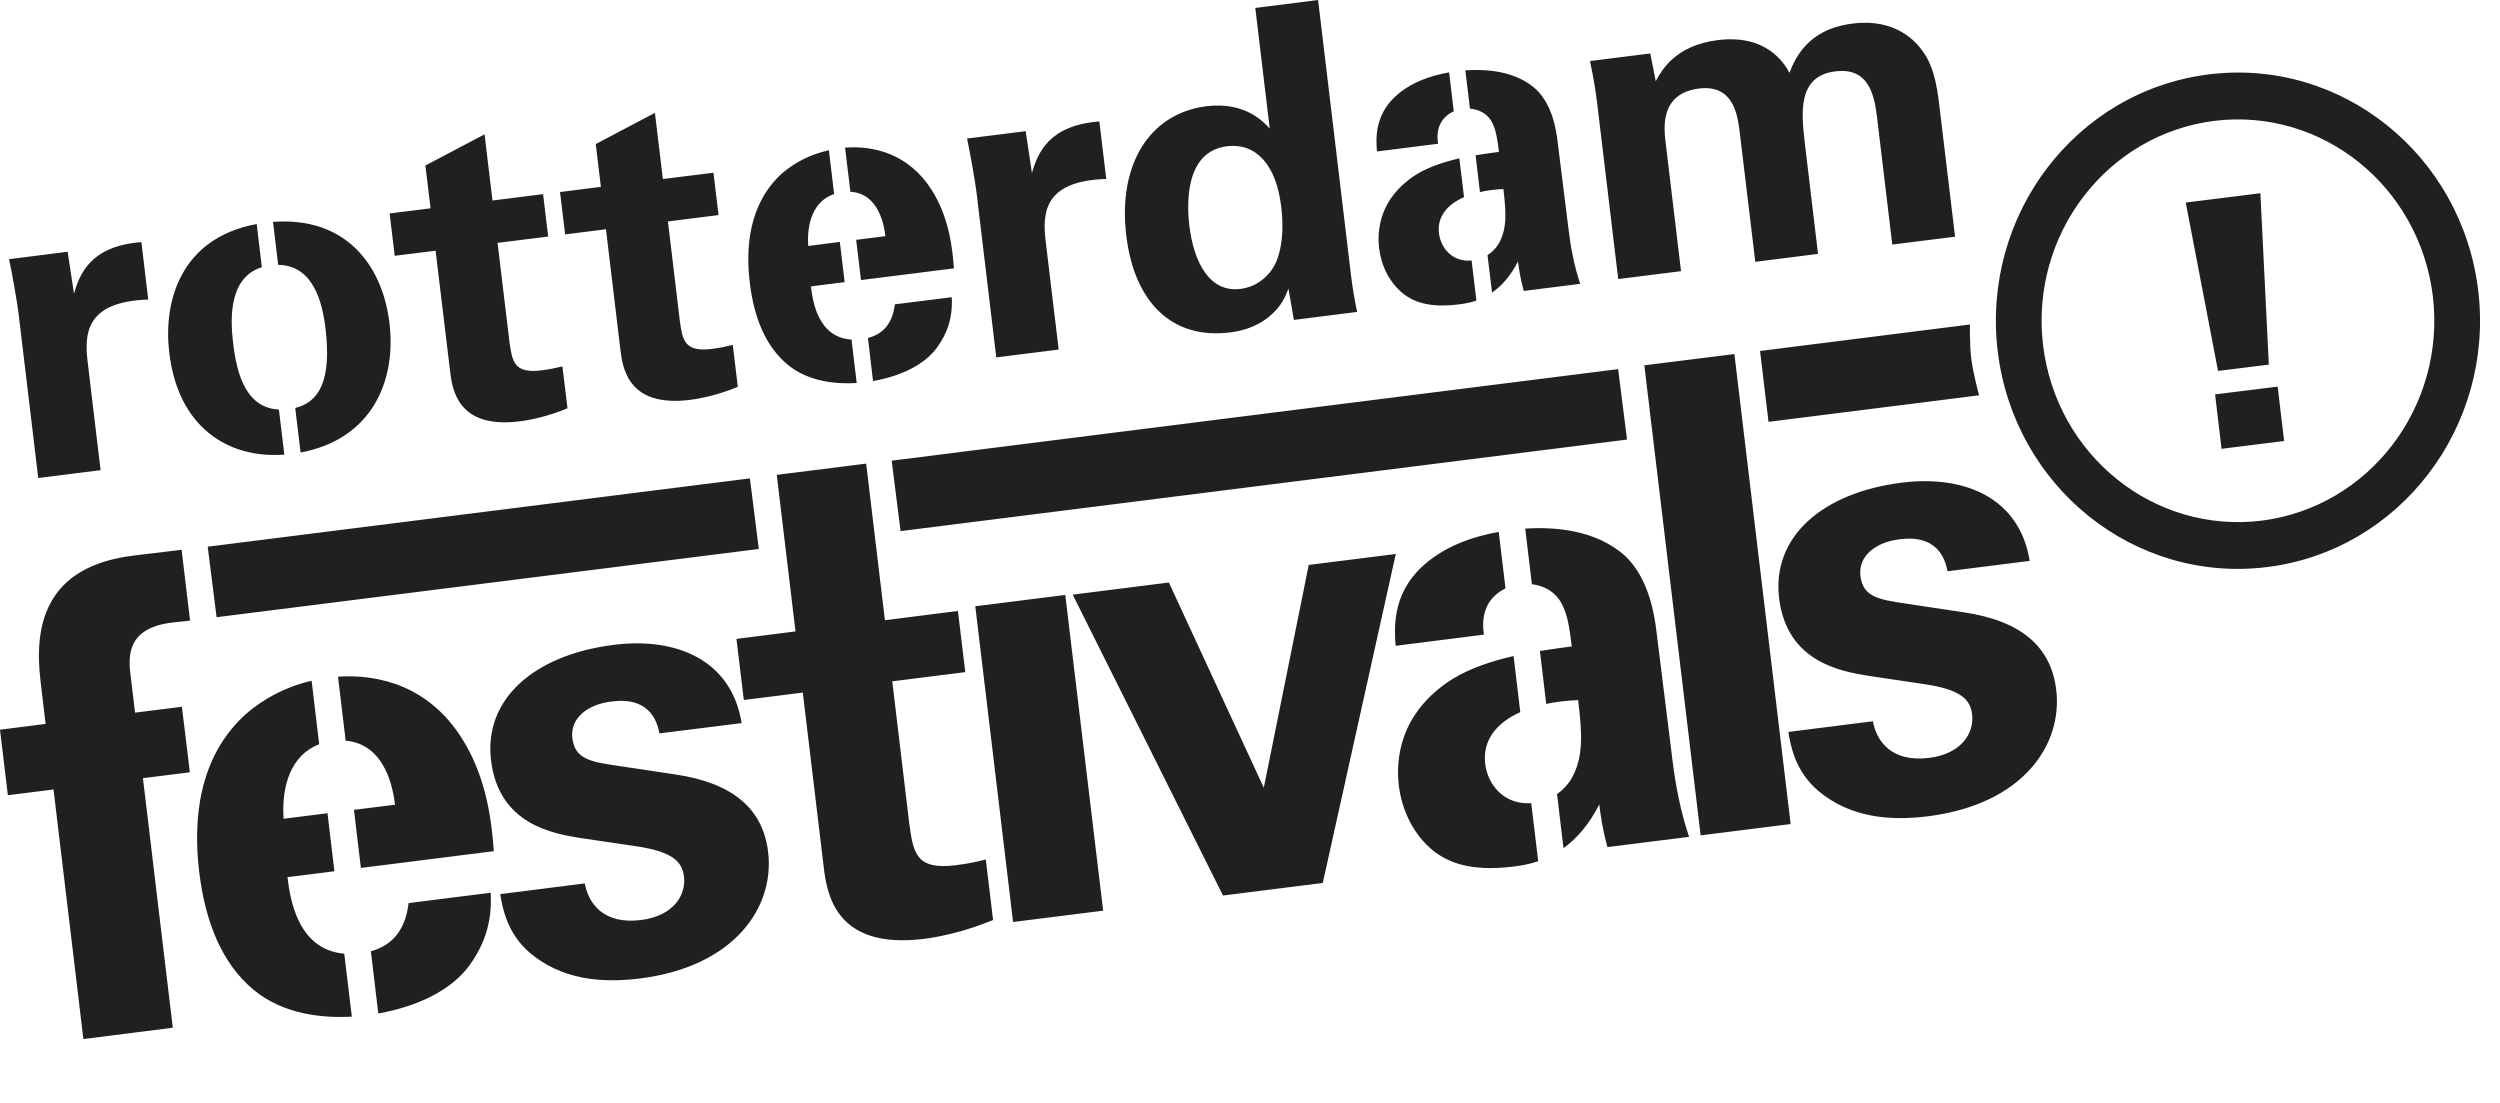 <svg xmlns="http://www.w3.org/2000/svg" width="100%" height="100%" fill-rule="evenodd" viewBox="0 0 34 15">
  <path
    fill="#221f20"
    d="M3.713 3.018l.07.584c.474.006.6.499.644.867.086.721-.095 1.001-.412 1.079l.073.606c.957-.178 1.305-.957 1.209-1.758-.096-.801-.604-1.453-1.584-1.378m5.194-1.483l-.805.424.07.582-.556.071.07.576.555-.07.195 1.628c.03.247.096.8.95.692.137-.017.382-.066.648-.177l-.068-.57c-.102.025-.159.038-.285.054-.378.047-.399-.123-.437-.393l-.16-1.34.688-.087-.069-.576-.688.086-.108-.9zm-2.317.292l-.805.424.071.582-.557.07.069.576.556-.069.196 1.628c.029.247.095.8.949.692.138-.017.382-.066.649-.177l-.069-.57c-.102.024-.158.037-.284.054-.379.047-.399-.124-.437-.393l-.161-1.341.688-.086-.069-.577-.688.087-.108-.9zm-4.288 2.97c.118.998.782 1.443 1.565 1.386l-.074-.613c-.34-.016-.549-.286-.619-.877-.031-.252-.103-.908.387-1.059l-.07-.587c-1.039.191-1.273 1.058-1.189 1.75M18.727 2.06l.831-.105c-.009-.07-.02-.164.031-.272.041-.08.107-.135.182-.169l-.063-.53c-.251.044-.53.137-.739.335-.277.262-.256.581-.242.741M1.006 3.993L.92 3.424l-.797.101c.038.169.112.595.129.736l.268 2.24.848-.107-.175-1.464c-.044-.37-.047-.829.823-.856l-.093-.781c-.692.051-.839.433-.917.7m9.191-.149c.057.476.214.863.511 1.112.293.244.682.269.943.253l-.07-.591c-.467-.027-.531-.545-.552-.723l.458-.058-.065-.547-.43.055c-.021-.311.069-.61.352-.706l-.071-.596c-.252.056-.469.168-.643.32-.445.409-.491.999-.433 1.481m8.559-.469c.028.236.137.466.33.621.128.098.332.197.75.144.058-.007.144-.018.243-.052l-.065-.545c-.269.024-.421-.177-.444-.372-.026-.218.106-.388.341-.49l-.064-.527c-.206.047-.419.116-.588.221-.503.32-.531.765-.503 1m2.427-1.451c-.016-.135-.064-.487-.287-.704-.284-.264-.703-.282-.967-.263l.062.52c.101.01.236.052.308.2.046.102.063.195.087.389-.087.011-.199.025-.318.046l.059.5c.097-.022.204-.036.319-.041.038.318.054.549-.072.756-.035.054-.084.104-.144.143l.062.509c.122-.084.247-.216.353-.423.011.087.028.222.078.401l.768-.097c-.081-.24-.129-.49-.159-.743l-.149-1.193zM26.14.685c-.077-.11-.355-.439-.94-.365-.298.037-.679.163-.863.67-.074-.134-.313-.528-.978-.444-.579.072-.765.418-.841.559l-.074-.378-.82.103c.039.186.072.367.095.554l.289 2.411.854-.107-.209-1.746c-.024-.2-.08-.67.453-.738.47-.059.526.364.554.593l.212 1.764.853-.108-.177-1.487c-.053-.441-.1-.931.41-.995.441-.056.529.291.568.609l.209 1.746.854-.107-.201-1.676c-.031-.259-.062-.619-.248-.858M17.926 0l-.854.108.196 1.64c-.087-.096-.34-.368-.862-.303-.757.095-1.206.773-1.089 1.755.111.928.636 1.418 1.41 1.321.126-.016.348-.057.544-.224.163-.14.207-.259.252-.373l.074.427.86-.109c-.024-.109-.059-.302-.081-.479L17.926 0zm-.556 3.526c-.069.194-.252.372-.499.403-.424.054-.637-.367-.696-.862-.036-.299-.057-1.007.511-1.078.384-.048.669.237.738.82.018.147.043.454-.054.717m-5.566 1.071l.069.585c.381-.066.703-.223.873-.459.205-.283.204-.539.198-.681l-.774.097c-.035.291-.19.412-.366.458m-.311-2.589l.072.6c.396.023.462.479.476.604l-.397.05.065.547 1.264-.159c-.018-.249-.059-.685-.302-1.066-.31-.488-.779-.606-1.178-.576m2.541.344l-.085-.568-.797.1c.037.169.112.595.129.737l.268 2.24.849-.107-.176-1.464c-.044-.371-.047-.83.823-.856l-.094-.782c-.692.052-.838.434-.917.7m16.091 3.012l.088.741.039-.006.812-.101-.088-.74-.851.106zm.04-.319l-.439-2.29 1.015-.127.115 2.331-.691.086zm-.126-4.033c-1.805.225-3.09 1.906-2.871 3.759.22 1.85 1.862 3.167 3.666 2.941 1.804-.224 3.089-1.908 2.87-3.757-.221-1.851-1.861-3.168-3.665-2.943m.72 6.069c-1.464.181-2.793-.886-2.974-2.389-.176-1.5.865-2.863 2.329-3.048 1.464-.18 2.792.887 2.973 2.388.176 1.501-.865 2.863-2.328 3.049M4.597 9.203l.104.871c.556.045.65.692.671.87l-.558.07.094.79 1.808-.228c-.027-.359-.085-.988-.437-1.539-.442-.696-1.112-.873-1.682-.834m4.59 1.33l-.779-.117c-.376-.056-.59-.09-.624-.379-.032-.262.197-.455.528-.496.19-.024.567-.037.657.433l1.117-.14c-.136-.853-.88-1.173-1.74-1.064-1.084.136-1.768.739-1.668 1.57.104.875.849.996 1.201 1.055l.787.116c.496.076.613.216.636.411.031.254-.145.535-.584.59-.513.065-.716-.228-.765-.498l-1.15.146c.033.202.098.538.406.801.43.359.957.413 1.495.346 1.299-.164 1.831-.98 1.743-1.718-.07-.586-.474-.94-1.26-1.056m-4.143 2.404l.101.846c.542-.096 1.001-.322 1.243-.659.296-.407.294-.777.286-.983l-1.117.141c-.049.412-.264.587-.513.655m-2.335-1.081c.083.688.309 1.245.738 1.604.414.344.961.388 1.338.366l-.103-.856c-.651-.055-.741-.787-.772-1.041l.638-.08-.094-.789-.597.075c-.03-.439.095-.865.484-1.013l-.103-.864c-.355.083-.658.245-.903.461-.643.589-.709 1.442-.626 2.137m9.071-5.551l-1.216.153.255 2.129-.803.102.1.831.802-.101.282 2.35c.042.357.138 1.154 1.371.999.198-.025.551-.096.935-.256l-.099-.823c-.147.036-.228.055-.41.078-.547.069-.576-.177-.631-.567l-.231-1.934.993-.125-.1-.832-.993.126-.255-2.13zm7.201 2.478l1.2-.152c-.012-.101-.028-.236.046-.393.055-.109.146-.186.248-.236l-.092-.769c-.357.065-.753.199-1.05.481-.401.377-.371.838-.352 1.069m-16.507.829l-.637.08-.06-.5c-.026-.221-.081-.643.548-.723.099-.012.26-.029.26-.029l-.115-.963s-.582.07-.664.08C.615 7.707.46 8.505.551 9.26l.069.585-.62.079.107.891.621-.078.406 3.394 1.216-.154-.406-3.394.638-.08-.108-.891zm11.304 2.927l1.225-.154-.515-4.294-1.224.154.514 4.294zm9.351-1.178l1.224-.154-.765-6.392-1.225.153.766 6.393zm3.576-3.034l-.778-.117c-.377-.056-.59-.09-.625-.378-.031-.263.197-.456.528-.497.191-.024.567-.037.657.434l1.117-.141c-.136-.853-.879-1.172-1.74-1.064-1.084.136-1.768.74-1.668 1.571.105.874.85.995 1.202 1.054l.786.117c.496.075.614.215.637.41.03.255-.146.536-.584.591-.514.064-.717-.229-.765-.498l-1.15.145c.032.202.098.538.406.801.429.359.957.414 1.494.346 1.3-.164 1.832-.98 1.743-1.719-.07-.585-.473-.939-1.26-1.055m-4.177.259c-.024-.195-.093-.703-.416-1.016-.4-.372-.987-.406-1.369-.381l.091.756c.142.018.319.085.416.285.068.146.093.281.126.561-.12.016-.27.036-.433.062l.086.72c.133-.028.278-.046.434-.052.055.458.079.791-.104 1.09-.046.07-.109.136-.183.189l.088.735c.169-.123.341-.308.487-.595.015.128.039.322.111.58l1.11-.139c-.117-.347-.186-.709-.23-1.074l-.214-1.721zm-3.504 2.095c.041.339.198.672.477.896.185.14.479.284 1.083.208.08-.01.199-.026.336-.072l-.095-.79c-.378.025-.594-.259-.626-.537-.038-.311.147-.553.477-.701l-.091-.763c-.293.067-.595.166-.835.315-.726.462-.766 1.105-.726 1.444m-1.225-2.998l-.611 3.03-1.291-2.791-1.308.165 2.044 4.092 1.357-.171.993-4.474-1.184.149zm-7.479-.217l-7.374.928-.121-.959 7.374-.929.121.96zm11.808-1.488l-9.88 1.245-.121-.958 9.88-1.245.121.958zm1.924-.241l2.864-.361s-.082-.299-.107-.503c-.024-.203-.017-.46-.017-.46l-2.855.36.115.964z"
  />
</svg>
